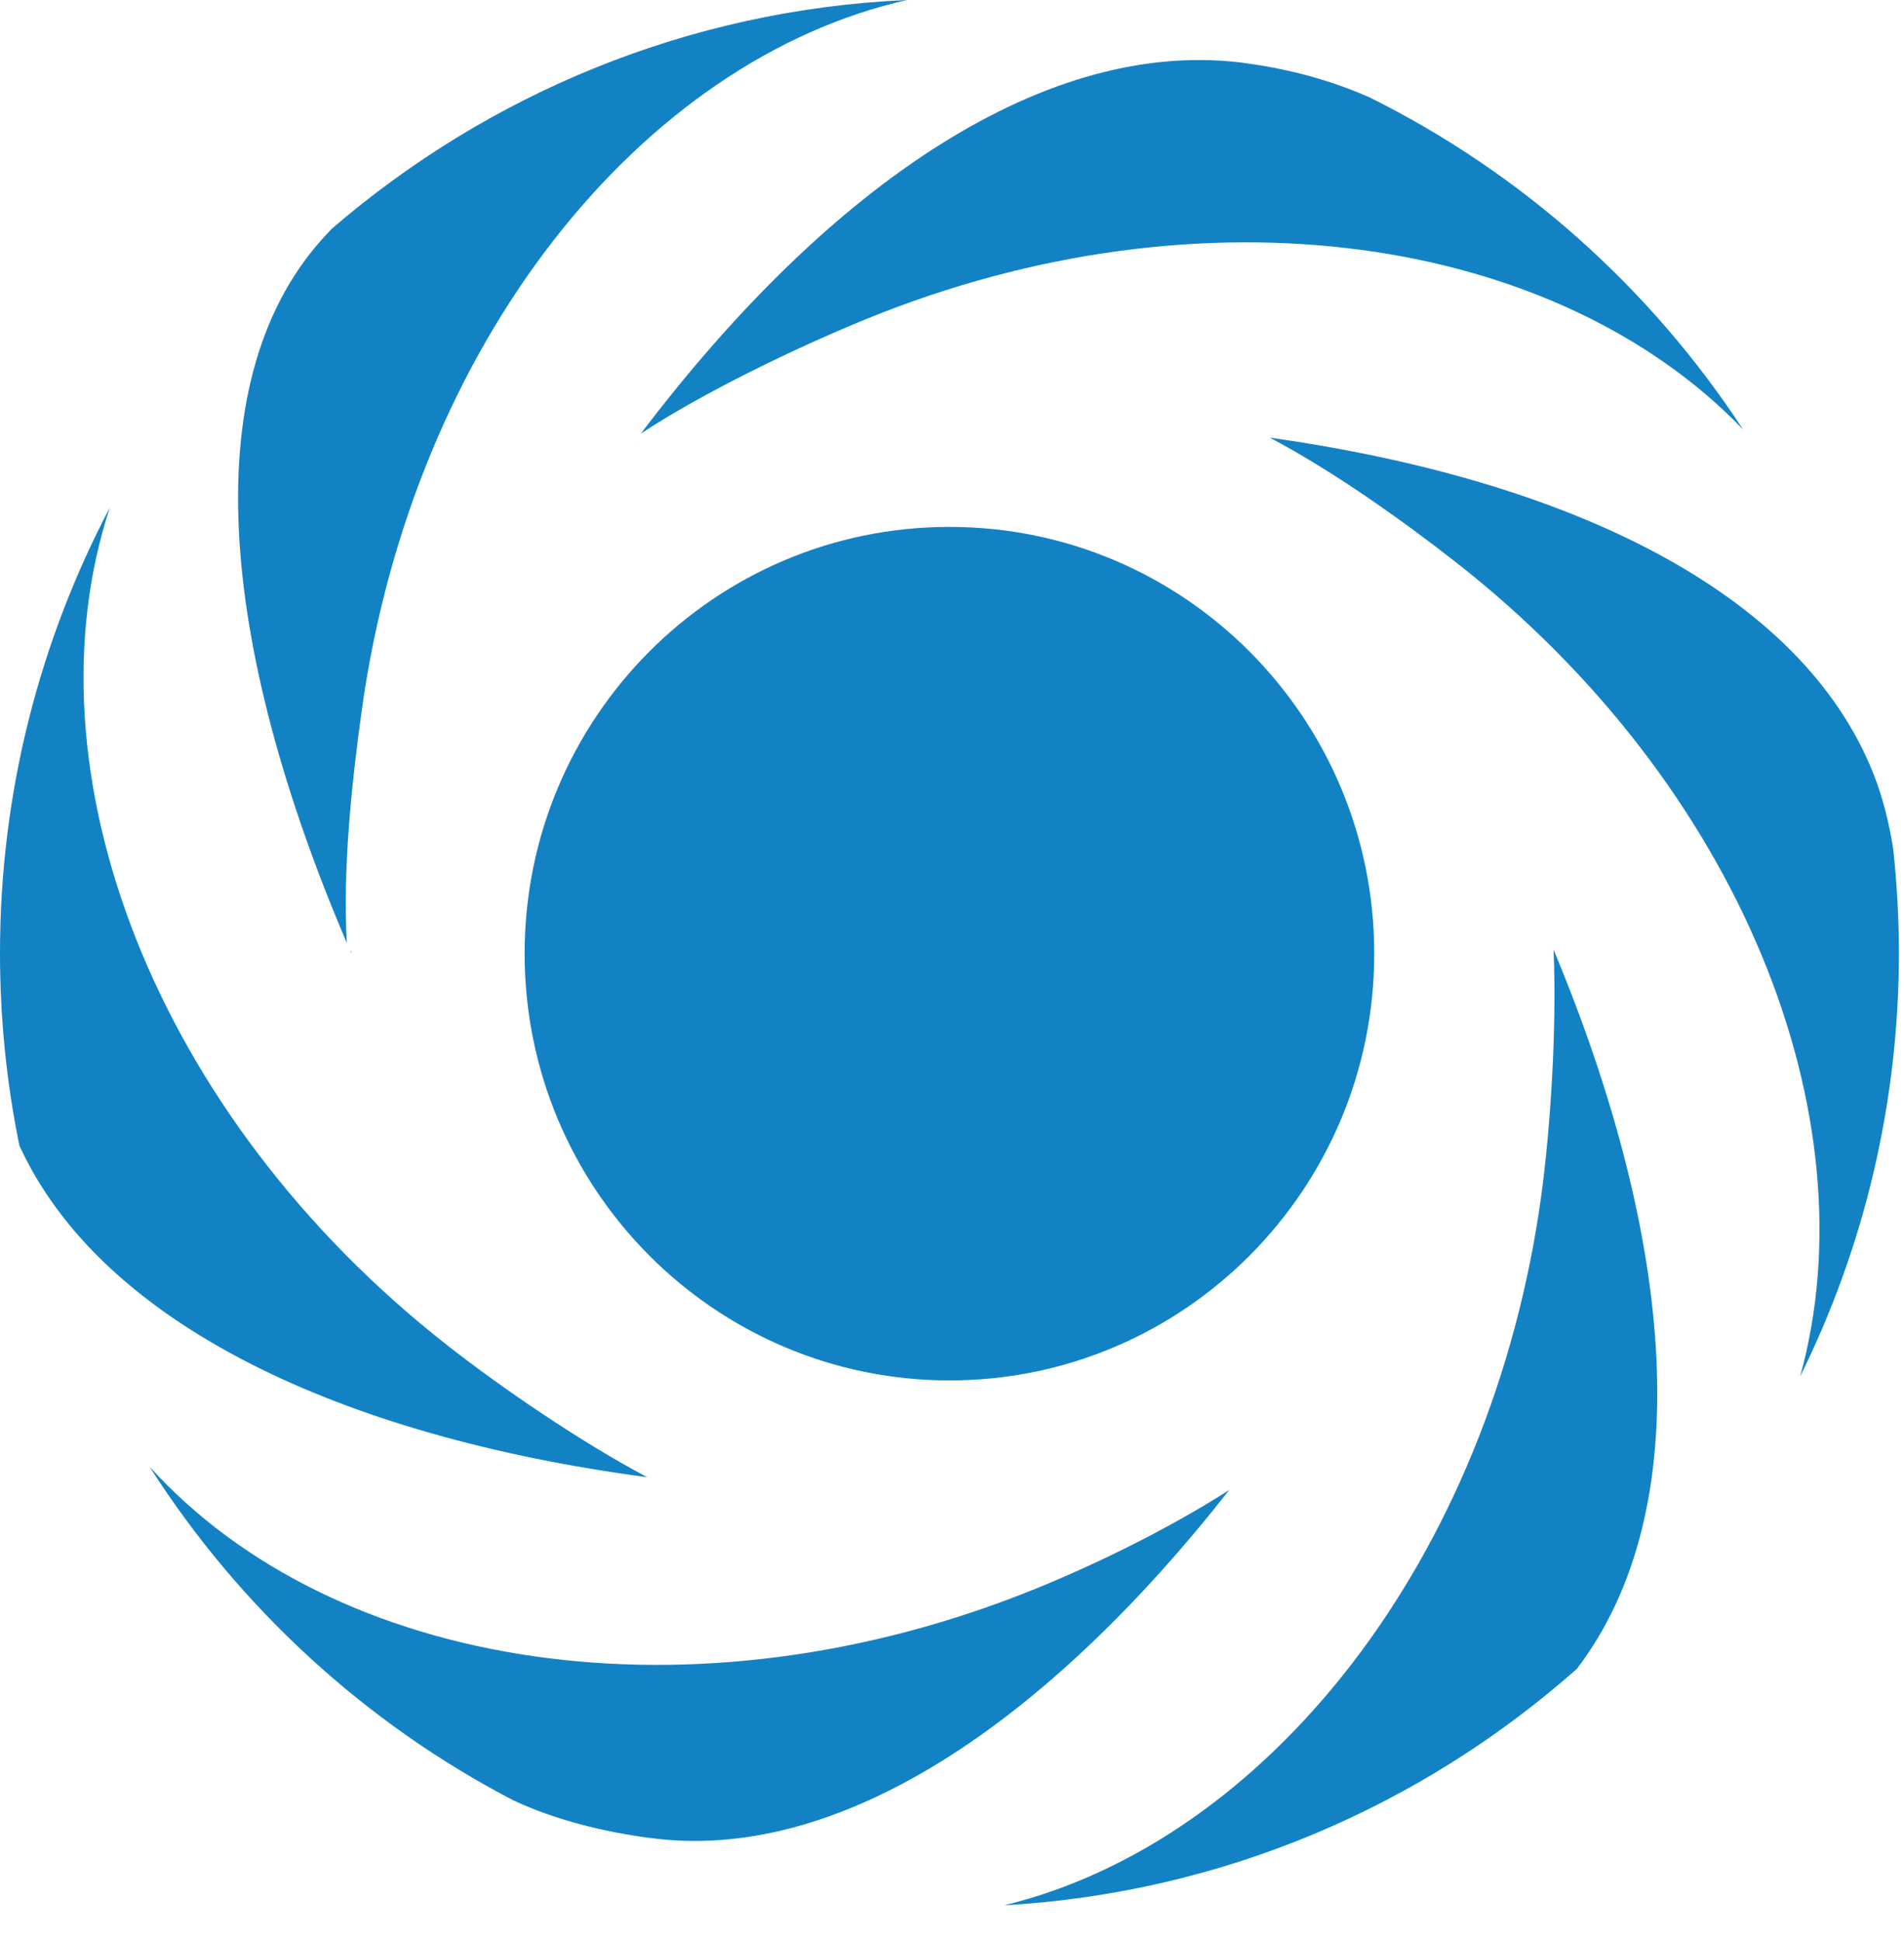 <svg width="52" height="53" viewBox="0 0 52 53" fill="none" xmlns="http://www.w3.org/2000/svg">
<path d="M24.773 0C18.779 0.265 13.316 2.579 9.051 6.255C9.024 6.283 9.005 6.306 8.976 6.337C5.234 10.236 6.011 17.649 9.472 25.747C9.36 23.762 9.594 21.455 9.879 19.399C11.275 9.373 17.508 1.638 24.773 0Z" fill="#1382C5"/>
<path d="M34.073 1.731C28.636 0.968 22.678 5.01 17.503 11.839C19.213 10.711 21.743 9.494 23.658 8.711C32.855 4.962 42.496 6.417 47.605 11.727C45.078 7.867 41.562 4.724 37.412 2.663C36.341 2.187 35.205 1.888 34.075 1.733" fill="#1382C5"/>
<path d="M9.594 26.02C9.594 25.999 9.594 25.98 9.594 25.961C9.59 25.971 9.582 25.98 9.58 25.994L9.592 26.02H9.594Z" fill="#1382C5"/>
<path d="M27.427 52.024C33.413 51.682 38.846 49.302 43.066 45.567C46.379 41.221 45.76 33.907 42.429 25.929C42.52 27.975 42.357 30.729 42.089 32.68C40.714 42.597 34.596 50.277 27.427 52.024" fill="#1382C5"/>
<path d="M17.328 12.07L17.347 12.055H17.338C17.338 12.055 17.332 12.065 17.328 12.07Z" fill="#1382C5"/>
<path d="M51.145 21.077C49.162 16.159 42.866 13.105 34.68 11.95C36.376 12.845 38.232 14.156 39.758 15.349C47.553 21.447 51.124 30.506 49.163 37.585C50.887 34.1 51.861 30.174 51.861 26.018C51.861 25.055 51.804 24.108 51.705 23.171C51.586 22.44 51.411 21.728 51.145 21.077" fill="#1382C5"/>
<path d="M17.706 50.178C22.875 50.907 28.554 47.075 33.573 40.683C31.992 41.694 30.079 42.647 28.313 43.368C18.939 47.184 9.115 45.603 4.083 40.045C6.536 43.891 9.963 47.046 14.017 49.157C15.185 49.701 16.468 50.01 17.706 50.18" fill="#1382C5"/>
<path d="M17.677 40.335C15.905 39.398 13.741 37.928 12.212 36.73C4.187 30.443 0.64 21.029 3 13.859C1.09 17.489 0 21.629 0 26.02C0 27.826 0.182 29.582 0.53 31.281C2.762 36.146 9.297 39.221 17.677 40.335" fill="#1382C5"/>
<path d="M37.532 26.038C37.532 32.475 32.334 37.692 25.932 37.692C19.53 37.692 14.328 32.475 14.328 26.038C14.328 19.6 19.522 14.387 25.932 14.387C32.342 14.387 37.532 19.604 37.532 26.038Z" fill="#1382C5"/>
</svg>
